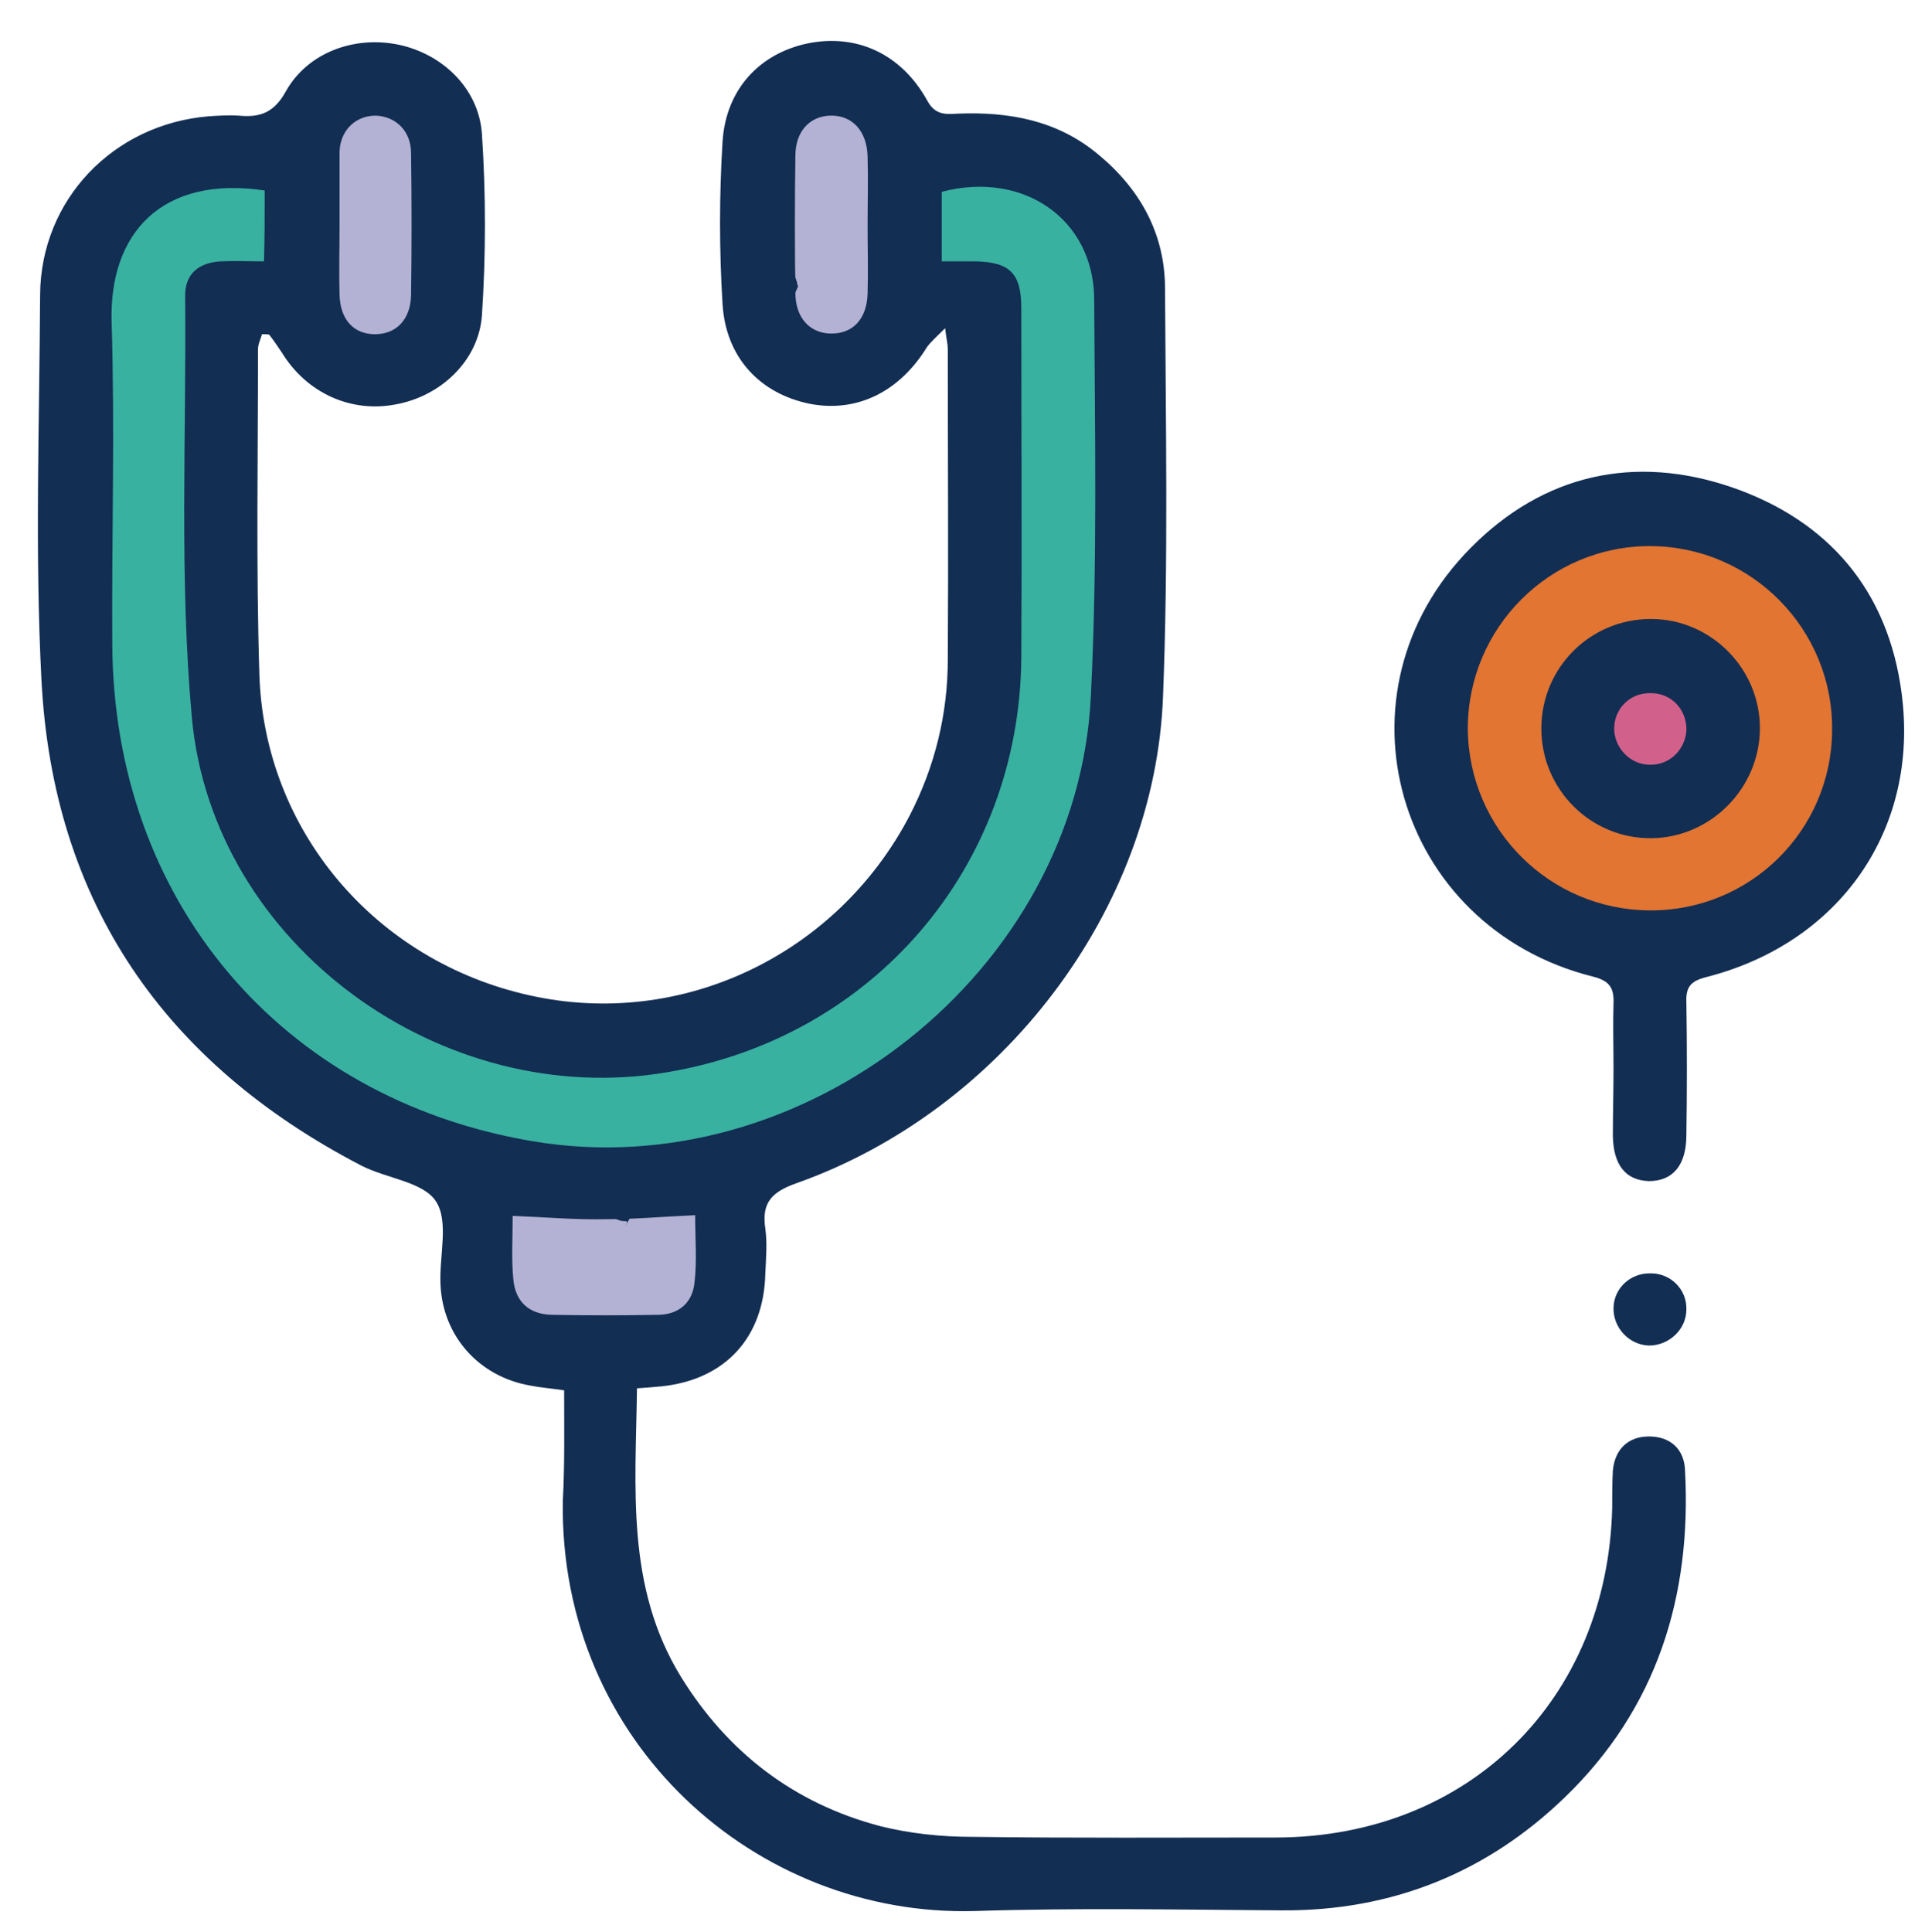 <?xml version="1.0" encoding="utf-8"?>
<!-- Generator: Adobe Illustrator 24.3.0, SVG Export Plug-In . SVG Version: 6.00 Build 0)  -->
<svg version="1.1" xmlns="http://www.w3.org/2000/svg" xmlns:xlink="http://www.w3.org/1999/xlink" x="0px" y="0px"
	 viewBox="0 0 288 289" style="enable-background:new 0 0 288 289;" xml:space="preserve">
<style type="text/css">
	.st0{display:none;}
	.st1{display:inline;fill:#132E53;}
	.st2{display:inline;fill:#39B1A1;}
	.st3{display:inline;fill:#D1618B;}
	.st4{display:inline;fill:#E27532;}
	.st5{display:inline;fill:#0F539E;}
	.st6{display:inline;fill:#B4B2D4;}
	.st7{fill:#2241B2;}
	.st8{fill:#67A02A;}
	.st9{fill:#39B1A1;}
	.st10{fill:#132E53;}
	.st11{fill:#B4B2D4;}
	.st12{fill:#D1618B;}
	.st13{fill:#E27532;}
	.st14{display:inline;}
</style>
<g id="palette" class="st0">
	<rect x="-346.5" y="-7.5" class="st1" width="58" height="51"/>
	<rect x="-261.5" y="-7.5" class="st2" width="67" height="51"/>
	<rect x="-160.5" y="-10.5" class="st3" width="69" height="54"/>
	<rect x="-346.5" y="68.5" class="st4" width="58" height="58"/>
	<rect x="-265.5" y="68.5" class="st5" width="78" height="58"/>
	<rect x="-160.5" y="68.5" class="st6" width="67" height="59"/>
</g>
<g id="QPMS">
	<g id="Layer_6">
	</g>
	<g>
		<g>
			<g>
				<path class="st7" d="M35,31.9c1,0.7,1.3,2.4,1.6,3.5c0.5,1.7,1.1,3.3,1.5,5c1-0.3,1.9-0.5,2.9-0.8c-1.4-4.4-1.6-9-1.8-13.5
					c-1,0.1-2,0.3-2.9,0.4c0.7,3.7,1.1,7.5,1.3,11.3c1-0.1,2-0.3,2.9-0.4c-0.8-3.6-1.4-7.3-1.7-11c-0.1-0.7-0.4-1.3-1.1-1.4
					c-0.6-0.2-1.4,0.1-1.7,0.7c-1,2.3-1.4,4.8-1.6,7.3c-0.1,1.1-0.2,2.3-0.4,3.4c-0.1,0.6-0.2,1.1-0.4,1.7c-0.1,0.4-0.2,1.1-0.5,1.2
					c0.2-0.1,0.4-0.3,0.7-0.4c0.1,0,0.5,0.2,0.5,0.1c0,0-0.1-0.2-0.1-0.2c-0.1-0.3-0.4-0.7-0.5-1c-0.3-0.6-0.5-1.2-0.6-1.8
					c-0.3-1.2-0.4-2.5-0.2-3.8c-0.9,0.1-1.8,0.2-2.7,0.4c1.2,2.2,2.1,4.4,3,6.8c0.6,1.8,3.4,1.1,2.9-0.8c-0.9-3.2-1.3-6.5-1.4-9.8
					c-0.9,0.4-1.7,0.7-2.6,1.1c0.6,0.8,0.7,1.8,0.4,2.7c0.7-0.3,1.5-0.6,2.2-0.9c-0.4-0.2-0.8-0.5-1-0.9c-1.1-1.6-3.7-0.1-2.6,1.5
					c0.5,0.8,1.2,1.5,2.1,1.9c0.9,0.5,1.9,0,2.2-0.9c0.7-2,0.1-4.1-1.2-5.7c-0.8-1-2.6-0.2-2.6,1.1c0.1,3.6,0.6,7.2,1.5,10.6
					c1-0.3,1.9-0.5,2.9-0.8c-0.9-2.6-2-5.1-3.3-7.5c-0.6-1.1-2.5-0.9-2.7,0.4c-0.4,2.4-0.2,4.8,0.7,7c0.4,1.1,1,2.4,2,3.1
					c1.2,0.8,2.6,0.4,3.3-0.9c1.1-2,1.2-4.7,1.4-6.9c0.2-2.2,0.4-4.5,1.3-6.5c-0.9-0.3-1.9-0.5-2.8-0.8c0.3,4,0.9,7.9,1.8,11.8
					c0.4,1.6,3,1.3,2.9-0.4c-0.2-4-0.7-8.1-1.4-12.1c-0.3-1.7-3-1.3-2.9,0.4c0.2,4.8,0.4,9.7,1.9,14.3c0.6,1.8,3.4,1.1,2.9-0.8
					c-0.5-1.9-1.1-3.9-1.8-5.8c-0.6-1.7-1.2-3.4-2.7-4.5c-0.7-0.5-1.7-0.1-2.1,0.5C34,30.6,34.3,31.5,35,31.9L35,31.9z"/>
			</g>
		</g>
		<g>
			<g>
				<path class="st7" d="M35.4,31c-1.9-0.1-2.7,1-2.3,3.3c0.4-3.4,0.9-6.7,1.3-10.1c-5.4,1.8-12.1,3.1-15.7,8
					c-3.8,5.1-2.6,11.4-0.7,17c2.1,6.1,10.2,4.7,10.8-1.5c0.2-1.9,1.1-3.2,2.2-4.7c3.3-4.3-3.2-10.7-7.5-7.5
					c-9,6.5-8.2,17.7-8.1,27.7c0.1,13.6,0.8,27.2,1.5,40.8c0.6,12.1,1.8,24.3,6.5,35.7c4.6,11,16.9,17.6,26.5,23.8
					c2.7,1.7,7.6,0.2,8.1-3.3c1.3-9-5.4-11.6-10.7-17.4c-5.6-6.2-7.2-13.8-10.5-21.2c-3.7-8.1-6.7-15.3-8.2-24.1
					c-1.3-8-3.1-16.7-0.5-24.6c-3.5,0-7.1,0-10.6,0c1.8,7.5,2.5,15,2.3,22.8c3.7,0,7.3,0,11,0c-0.9-19.4-0.2-38.8,2.1-58.1
					c0.8-7-10.2-7-11,0c-2.3,19.3-3,38.7-2.1,58.1c0.3,7.1,10.8,7.1,11,0c0.3-8.7-0.6-17.3-2.7-25.7c-1.3-5.5-9-4.9-10.6,0
					c-2.6,7.7-1.7,15.5-0.6,23.4c1.2,8.6,2.5,17,6,25c1.7,4,4,7.7,5.4,11.7c1.3,3.7,2.5,7.4,4.3,10.8c1.7,3.3,3.9,6.3,6.3,9.1
					c0.8,0.9,8.4,6.9,8.4,7.3c2.7-1.1,5.4-2.2,8.1-3.3c-7.8-5-19-10.6-22.4-19.7c-3.6-9.8-4.6-19.9-5.2-30.3
					c-0.6-10.9-1.1-21.9-1.3-32.9c-0.1-5.3-0.2-10.6-0.1-15.9c0.1-3.1-0.1-8.2,2.7-10.2c-2.5-2.5-5-5-7.5-7.5
					c-2.4,3.1-3.3,6.4-3.7,10.2c3.6-0.5,7.2-1,10.8-1.5c-0.9-2.6-2.5-6-0.3-8.2c1.8-1.8,6.7-2.5,9-3.3c4.7-1.6,5.1-7.3,1.3-10.1
					c-5.9-4.3-14.2,0.1-15.6,6.8c-1.9,9.3,8.5,11.6,15.3,10C45.2,40,42.3,29.4,35.4,31L35.4,31z"/>
			</g>
		</g>
		<g>
			<g>
				<path class="st7" d="M136.9,30c1.1,3.6,2.2,7.1,3.4,10.7c1.6,5.3,8.9,5.2,10.6,0c1-3.2,2.1-6.3,3.1-9.5
					c-3.1,0.8-6.1,1.6-9.2,2.4c3,2.7,6.3,5.5,8.3,9c2.5,4.3,2.5,9.3,2.6,14.2c0.3,9.9,0.3,19.8,0,29.8c-0.3,10.6-1,21.1-2.2,31.7
					c-0.9,8.3-2.1,17.3-7.2,24.2c-4.9,6.5-12.9,9.7-20.4,12.3c-8.5,3-17.1,6.7-25.9,8.7c-9.2,2.1-18.7,1.2-27.6-1.4
					c-4.7-1.4-9.3-3.1-13.7-5.2c-3.7-1.8-8.5-3.6-10.5-7.3c-1.6,2.8-3.2,5.5-4.7,8.3c6.1-0.7,11,1.9,16.4,4.4
					c5.2,2.4,10.5,4.3,16.1,5.3c11.2,1.9,22.5,0.9,33.5-1.7c19.8-4.7,43.2-14.9,44.6-38.2c0.3-4.9-6.1-7-9.4-3.9
					c-4,3.9-8.2,7.6-12.1,11.7c-3.2,3.3-5.2,7.1-3.9,11.7c1.3,4.5,7.6,5.4,10.1,1.3c5.6-9.6,11.2-19.2,16.8-28.8
					c5.3-9,10.9-18.1,9.8-29c-0.6-5.9-9.1-7.8-10.8-1.5c-1.4,5.1-3.4,9.9-6.2,14.4c3.4,0.4,6.7,0.9,10.1,1.3
					c-1.1-5-0.1-10.1,0.6-15.1c0.8-5.7,1.5-11.4,1.9-17.1c0.8-11.4,0.8-22.9-0.1-34.4c-0.5-7-11.5-7.1-11,0
					c0.9,12.1,0.9,24.2,0,36.3c-0.9,10.9-4.3,22.3-1.9,33.2c1,4.8,7.7,5.2,10.1,1.3c3.2-5.3,5.7-11,7.3-17.1
					c-3.6-0.5-7.2-1-10.8-1.5c1,10.1-5.4,18.4-10.2,26.7c-5,8.5-9.9,17-14.9,25.5c3.4,0.4,6.7,0.9,10.1,1.3
					c-0.3-1.1,11.5-11.1,13.1-12.7c-3.1-1.3-6.3-2.6-9.4-3.9c-1.2,19.7-27.8,26.4-43.5,28.9c-9.7,1.5-19.8,1.4-29.1-1.8
					c-9-3.1-17-9.2-27-8c-4.1,0.5-6.9,4.3-4.7,8.3c3.9,7.1,12.3,10.5,19.4,13.5c7.8,3.3,15.8,5.7,24.1,6.7c17.4,2,33.6-5,49.6-10.9
					c14.8-5.5,25.9-14.2,30.1-30c2.2-8.4,2.8-17.2,3.5-25.8c0.8-9.6,1.2-19.1,1.4-28.7c0.2-10.5,0.6-21.5-0.9-31.9
					c-1.3-9.4-6.7-15.7-13.5-21.9c-3.1-2.9-7.9-1.6-9.2,2.4c-1,3.2-2.1,6.3-3.1,9.5c3.5,0,7.1,0,10.6,0c-1.1-3.6-2.2-7.1-3.4-10.7
					C145.4,20.4,134.8,23.3,136.9,30L136.9,30z"/>
			</g>
		</g>
		<g>
			<g>
				<path class="st8" d="M139.6,35c0.7,1.5,1.3,2.9,1.7,4.5c2.1,6.9,11.9,4,10.6-2.9c-0.3-1.5-1.1-4.2-0.9-5.7
					c-0.8,1.1-1.7,2.2-2.5,3.3c-1.1,0.8,0.5,1.1,1.2,1.6c0.9,0.8,1.6,1.7,2.3,2.7c0.7,1.1,1.1,2.3,1.7,3.4c0,2.4,0.5,2.6,1.6,0.5
					c1.7-1.1,1.5-1.8-0.4-2.2c0.8,2.1,1.7,4.1,2.5,6.2c0.3-0.8,0.5-1.6,0.8-2.5c-1.1,0.8-2.2,1.7-3.3,2.5c0.2,0,0.4-0.1,0.6-0.1
					c-1.4-0.2-2.8-0.4-4.2-0.6c1.6,0.9,2,5.6,2.2,7.1c0.5,3.3,0.4,6.7-0.1,10c-1.1,6.9,9.5,9.9,10.6,2.9c1.3-8.1,1.5-18-2.9-25.3
					c-1.8-3-4.8-5.6-8.5-4.8c-4,0.8-4.7,4.4-5.8,7.7c-0.7,2.3,0.5,5,2.5,6.2c4.6,2.6,12.2,4.8,15.1-1.3c2.6-5.7-1-13.3-4.6-17.8
					c-3.3-4.2-8.7-8.2-14.5-7c-7.4,1.6-5,10.6-4,15.9c3.5-1,7.1-1.9,10.6-2.9c-0.7-2.5-1.7-4.8-2.8-7.1
					C146,23.1,136.5,28.7,139.6,35L139.6,35z"/>
			</g>
		</g>
		<g>
			<g>
				<path class="st8" d="M148,45.7c-0.5-0.9-0.5-0.5,0.1,1.4c0.3,1.2,0.5,2.4,0.7,3.7c0.5,2.6,0.8,5.2,1,7.8c0.5,5,0.6,10,0.4,14.9
					c-0.2,7.1,10.8,7.1,11,0c0.2-6.6-0.1-13.1-1-19.6c-0.7-5.3-0.8-12-4.6-16C150.9,32.7,143.2,40.5,148,45.7L148,45.7z"/>
			</g>
		</g>
		<g>
			<g>
				<path class="st8" d="M155.1,79c-1.5,11.2-2.8,22.4-4.6,33.5c-1.5,9.4-3.8,19.1-10.4,26.2c3.1,1.8,6.1,3.6,9.2,5.4
					c2.2-13.2,12.3-22.8,17.4-34.8c2.4-5.6,3.8-11.7,3-17.8c-0.7-6.1-5.9-12.9-4.6-18.9c1.5-6.9-9.1-9.8-10.6-2.9
					c-1.4,6.5,0.6,11.7,2.8,17.7c2.4,6.7,1.6,12.9-1.5,19.3c-5.6,11.7-15,21.3-17.2,34.6c-0.8,5,5.1,9.7,9.2,5.4
					c7.2-7.8,10.8-17.7,12.7-28c2.3-12.1,3.5-24.4,5.2-36.6C166.6,75,156,72,155.1,79L155.1,79z"/>
			</g>
		</g>
		<g>
			<g>
				<path class="st8" d="M161.7,89.7c0-6-0.1-12-0.1-18c-3.7,0-7.3,0-11,0c0.7,16.1,0.2,32.2-1.4,48.2c-0.7,7,10.3,7,11,0
					c1.7-16,2.1-32.1,1.4-48.2c-0.3-7-11-7.1-11,0c0,6,0.1,12,0.1,18C150.8,96.8,161.8,96.8,161.7,89.7L161.7,89.7z"/>
			</g>
		</g>
		<g>
			<g>
				<path class="st8" d="M133.8,138.4c-8.8,9.4-17.1,17.1-30.1,19.9c-12.7,2.7-25.1,0.2-36.9-4.9c-10.2-4.5-18.6-12.2-25.5-20.8
					c-3.6-4.4-6.7-9.2-9.6-14.1c-2.9-4.9-6.1-10.9-5-16.8c-5.2,0.7-10.4,1.4-15.5,2c2,3.9,2.9,8.3,2.2,12.6
					c-0.7,4.5,1.2,9.1,5.9,10.5c4.1,1.1,9.7-1.4,10.5-5.9c1.5-9.1,0.4-17.5-3.9-25.7c-3.2-6.2-14.2-5.2-15.5,2
					c-3,16.2,6.2,30.8,15.7,43.2c8.6,11.3,19.1,21.7,32.3,27.7c7.4,3.4,15.6,6,23.6,7.6c8.3,1.6,16.4,0.9,24.7-0.6
					c16.5-3,28.2-12.6,39.4-24.6C153.3,142.5,141.3,130.4,133.8,138.4L133.8,138.4z"/>
			</g>
		</g>
		<g>
			<g>
				<path class="st9" d="M153.8,116.4c8.5,3.4,14.4-4.9,14.7-12.4c0.3-7.9-1.1-16-3-23.6c-2.4-9.5-16.3-7.1-16.7,2.3
					c-0.2,6.2-0.6,12.4-1.1,18.6c-0.7,9.7,14.3,11.4,16.7,2.3c2.4-9.3,3.7-18.8,4.4-28.3c0.6-8.2-1.3-19.2-12.2-18.5
					c-5,0.3-7.9,3.6-8.5,8.5c-0.6,5.3-0.3,10.4,0.5,15.7c0.6,4.1,5.6,6.6,9.3,6.1c4.4-0.7,7-4,7.4-8.3c1-10.7,3-21.6,1.3-32.3
					c-0.7-4.5-6.4-7.1-10.5-5.9c-4.8,1.3-6.7,5.9-5.9,10.5c0.7,4.2-0.1,8.7-0.5,12.9c-0.5,4.9-0.9,9.9-1.4,14.8
					c5.6-0.8,11.1-1.5,16.7-2.3c-0.5-3.7-0.3-7.5,0.1-11.2c-2.8,2.8-5.7,5.7-8.5,8.5c-0.1,0-0.1,0-0.2,0c-1.3-0.7-2.5-1.5-3.8-2.2
					c-1-0.8-0.2-2.4-0.6-0.1c-0.2,1.2-0.2,2.5-0.3,3.8c-0.2,2.8-0.5,5.6-0.8,8.5c-0.6,5.2-1.6,10.3-3,15.3
					c5.6,0.8,11.1,1.5,16.7,2.3c0.5-6.2,0.8-12.4,1.1-18.6c-5.6,0.8-11.1,1.5-16.7,2.3c0.8,3.3,1.6,6.7,1.9,10.1
					c0.2,1.8,0.3,3.6,0.4,5.4c0,0.6,0,1.2,0.1,1.8c-0.2,2.4,0,2.4,0.8,0.1c1.3-0.7,2.5-1.5,3.8-2.2c-0.4,0.1-0.8,0.2-1.2,0.3
					c1.5,0,3,0,4.5,0c-0.4-0.1-0.7-0.3-1.1-0.4c-4.3-1.7-9.3,1.9-10.5,5.9C146.5,110.8,149.5,114.7,153.8,116.4L153.8,116.4z"/>
			</g>
		</g>
		<g>
			<g>
				<path class="st9" d="M161.6,49.7c2.4-2.7,3.7-5.9,3.6-9.6c-0.2-4-1.4-8.4-5.1-10.6c-1.2-0.7-2.5-1.2-3.8-1.5c-0.1,0-1-0.3-1-0.3
					c1,0.4,1.2,0.5,0.6,0.3c-0.2-0.1-0.4-0.2-0.6-0.3c-3.7-1.7-6.6-2.5-10.8-1.8c-4.4,0.7-7.2,6.4-5.9,10.5
					c1.5,4.8,5.7,6.7,10.5,5.9c-2.4,0.4-3.7-0.1-2,0.2c1,0.2-1.5-0.7-0.1,0c1.4,0.7,2.8,1.3,4.3,1.8c0.3,0.1,0.6,0.2,0.9,0.2
					c1.4,0.5,0.8-0.2-1.8-1.9c-1.5-0.5-2.3-1.3-2.3-2.6c-0.1-0.8-0.1-0.8,0,0c0,0.2,0,0.4,0,0.6c0.1-0.4,0.1-0.8,0.2-1.1
					c-0.4,1.4,0,0.8,1.2-1.9c-3,3.3-3.5,8.8,0,12C152.8,52.7,158.4,53.3,161.6,49.7L161.6,49.7z"/>
			</g>
		</g>
		<g>
			<g>
				<path class="st9" d="M146.4,113.1c-2.9,14-10.9,26.7-23,34.5c-7.3,4.7-15.6,7.3-24,9.3c-8.1,1.9-17,3-25.1,0
					c-7.5-2.8-14.2-8.9-20.2-14c-6.5-5.7-11.2-12.3-15.5-19.7c-4.5-7.6-8.9-15-10.6-23.8c-1.8-8.9-1-18.4,0.2-27.2
					c0.6-4.5-1.1-9.1-5.9-10.5c-4.1-1.1-9.7,1.4-10.5,5.9c-2.6,16-0.1,31.5,3,47.2c5.5-1.5,10.9-3,16.4-4.5
					c-2.2-10.9-3.1-21.9-3.5-33.1c-0.2-5.5-0.3-10.9-0.4-16.4c-0.1-3.9-0.9-8.3,1.6-11.6c-5.3-1.4-10.6-2.9-15.8-4.3
					c0.2,9.8,0.3,19.5,0.5,29.3c5.6-0.8,11.1-1.5,16.7-2.3c-2.2-5.5-3.3-11.3-2.5-17.2c0.4-2.9,1.2-5.9,2.4-8.5
					c0.5-1.2,1.5-2.3,1.9-3.5c1-3,1.1,0.2-1.4-1.5c9,6.2,17.6-8.5,8.6-14.7c-12.1-8.3-22.2,6.1-25.9,16c-4,10.8-3.8,23.2,0.4,33.9
					c1.6,3.9,4.9,6.8,9.3,6.1c4.1-0.6,7.4-4,7.4-8.3c-0.2-9.8-0.3-19.5-0.5-29.3c-0.1-9-11-10.8-15.8-4.3c-3.2,4.3-3.9,9.7-3.9,14.9
					c-0.1,6.6,0.2,13.1,0.4,19.7c0.4,13.3,1.6,26.5,4.2,39.5c2.1,10.7,18.5,6.2,16.4-4.5c-2.4-12.5-5.1-25.4-3-38.1
					c-5.5-1.5-10.9-3-16.4-4.5c-2.5,17.5-2.8,34.7,4.9,51.1c7.1,15,16.5,29.1,29.4,39.5c6.4,5.2,12.7,10.5,20.3,13.8
					c7.6,3.3,15.9,4.3,24.1,3.6c16.5-1.5,33.6-6.8,46.7-17.1c12.9-10.1,22.1-24.7,25.4-40.8C165,106.9,148.7,102.4,146.4,113.1
					L146.4,113.1z"/>
			</g>
		</g>
		<g>
			<g>
				<path class="st10" d="M115,23.5c-0.6,4.9-1.2,9.8-1.8,14.7c-0.6,5.2-1.3,10.1,3.2,13.8c4,3.4,9.8,3.1,13.5-0.6
					c3.5-3.6,2.7-9.6,3-14.2c0.6-10.9-16.4-10.9-17,0c-0.1,1.8,0,4.7-0.2,5.9c0.7-1.3,1.5-2.5,2.2-3.8c-0.2,0.2-0.4,0.4-0.6,0.6
					c2-0.8,4-1.7,6-2.5c-0.3,0-0.6,0-0.9,0c1.4,0.4,2.9,0.8,4.3,1.2c-0.3-0.2-0.5-0.4-0.8-0.6c1.3,1.7,2.6,3.4,3.9,5.1
					c-0.2,0.7-0.2,0.5,0-0.6c0.1-0.6,0.1-1.2,0.2-1.7c0.2-2,0.5-4,0.7-6.1c0.5-3.8,0.9-7.5,1.4-11.3c0.6-4.6-4.3-8.5-8.5-8.5
					C118.4,15,115.6,18.9,115,23.5L115,23.5z"/>
			</g>
		</g>
		<g>
			<g>
				<path class="st10" d="M46.4,22c2.4,7.6,3.1,15,2.3,23c-0.5,4.6,4.2,8.5,8.5,8.5c5,0,8-3.9,8.5-8.5c1-9.3-0.1-18.6-2.9-27.5
					C59.4,7.1,43,11.6,46.4,22L46.4,22z"/>
			</g>
		</g>
		<g>
			<g>
				<path class="st10" d="M125.1,53.1c10.9,0,11-17,0-17C114.1,36.1,114.1,53.1,125.1,53.1L125.1,53.1z"/>
			</g>
		</g>
		<g>
			<g>
				<path class="st10" d="M72.2,186.3c0.2,3-0.2,5.7,1.2,8.6c1.8,3.9,5.3,6,9.5,6.4c2.8,0.3,5.5-0.1,8.3-0.4c3-0.2,6,0.5,8.9,0.1
					c7-1,12.1-9.6,8.4-16.2c-3.7-6.5-11.9-5.5-18.3-5.9c-10.9-0.6-10.9,16.4,0,17c1.5,0.1,2.9,0.2,4.4,0.3c0.8,0,4.6,0.9,1.8-0.4
					c-1-1-2-2-3-3c0.1,0.2,0.3,0.5,0.4,0.7c-0.4-1.4-0.8-2.9-1.2-4.3c0.1-1,0-0.9-0.3,0.2c0.7-1.3,1.5-2.5,2.2-3.8
					c-0.2,0.2-0.4,0.5-0.6,0.7c1.3-0.7,2.5-1.5,3.8-2.2c1.8,0.2,2,0.2,0.3,0c-0.8-0.1-1.7-0.2-2.5-0.3c-1.4-0.1-2.8,0-4.3,0.1
					c-2.2,0.2-5.5,0.9-7,0.2c1.3,0.7,2.5,1.5,3.8,2.2c-0.2-0.3-0.5-0.5-0.7-0.8c0.7,1.3,1.5,2.5,2.2,3.8c-0.1-0.1-0.1-2.2-0.2-3
					c-0.3-4.6-3.7-8.5-8.5-8.5C76.4,177.8,71.9,181.7,72.2,186.3L72.2,186.3z"/>
			</g>
		</g>
		<g>
			<g>
				<path class="st10" d="M247,120.2c-4.8-0.5-10.1-0.9-14.4-3.3c-1.4-0.8-2.7-1.7-3.7-3c-0.9-1.1-1-2.8-1.3-2
					c-1.3,1.7-2.6,3.4-3.9,5.1c-1.9,1.2-0.1,0.5,0.9,1.9c0-2.9,0-5.7,0-8.6c-0.2,0.6-0.5,1.2-1,1.6c4.4,0.6,8.9,1.1,13.3,1.7
					c-1.5-2.6-3-5.2-3.9-8c-0.5-1.4-0.9-2.7-1.2-4.1c-0.3-1.1,0-3-0.9-1.5c-1,1-2,2-3,3c-3.9-1.4-5-1.2-3.2,0.5
					c3.3,3.8,11.3,3.1,13.3-1.7c0.8-2,1.4-4.1,3.3-5c2-1,5.2-1.2,7.4-1.5c5-0.5,8.3,0.2,10.3,5.1c3,7.6,1.7,20.9-8.9,20.8
					c-10.9-0.1-11,16.9,0,17c9.8,0,19.1-5.6,23.7-14.2c5.2-9.9,4.6-21.9,0-31.9c-4.6-10-14.3-14.7-25.1-13.8
					c-4.7,0.4-9.7,1.1-14.1,2.8c-5.7,2.2-9,6.6-11.4,12.1c4.4-0.6,8.9-1.1,13.3-1.7c-6.3-7.4-19.3-6.9-22.1,3.6
					c-2.3,8.7,3.2,19.9,7.6,27.1c2.7,4.5,9.6,5.8,13.3,1.7c1.4-1.5,2.7-3.2,3.7-5c1.4-2.5,1.8-6.1,0-8.6
					c-4.3-5.9-10.6-10.1-18.3-9.7c-8.6,0.4-11.9,8.2-9.7,15.7c4.7,15.8,21.4,19.5,35.7,20.9c4.6,0.5,8.5-4.2,8.5-8.5
					C255.5,123.7,251.6,120.6,247,120.2L247,120.2z"/>
			</g>
		</g>
		<g>
			<g>
				<path class="st9" d="M247.1,116.9c10.9,0,11-17,0-17C236.1,99.9,236.1,116.9,247.1,116.9L247.1,116.9z"/>
			</g>
		</g>
		<g>
			<g>
				<path class="st9" d="M55.5,20.1c0.6,5.3,1.2,10.6,1.8,16c0.1,0.8,0.6,1.5,1.5,1.5c0.7,0,1.6-0.7,1.5-1.5
					c-0.6-5.3-1.2-10.6-1.8-16c-0.1-0.8-0.6-1.5-1.5-1.5C56.3,18.6,55.4,19.3,55.5,20.1L55.5,20.1z"/>
			</g>
		</g>
		<g>
			<g>
				<path class="st9" d="M55.6,26.4c-4.4-0.1-8.9-0.2-13.3,0.4c-1.7,0.2-1.2,2.9,0.4,2.9c3.6,0.2,7.1,0.6,10.7,1.4
					c1.8,0.4,3.5,0.8,5.2,1.3c0.9,0.3,1.8,0.6,2.8,0.9c0.4,0.1,0.8,0.3,1.2,0.4c0.2,0.1,0.4,0.1,0.6,0.2c0.2,0.1,0.2,0.1,0.1,0
					c0-0.1-0.6,0.5-0.7,0.6c-0.2,0.2-0.5,0.3-0.8,0.5c-0.6,0.3-1.3,0.5-2,0.7c-1.7,0.4-3.4,0.5-5.1,0.7c-3.8,0.4-7.6,0.4-11.4,0.2
					c-1.9-0.1-1.9,2.9,0,3c3.6,0.2,7.2,0.1,10.8-0.2c3-0.3,6.5-0.4,9.2-1.8c1.2-0.6,2.5-1.7,2.8-3c0.5-1.6-0.5-2.9-1.9-3.5
					c-3.1-1.3-6.5-2.2-9.8-2.9c-3.8-0.8-7.7-1.3-11.7-1.5c0.1,1,0.3,2,0.4,2.9c4.1-0.6,8.3-0.4,12.5-0.3
					C57.5,29.5,57.5,26.5,55.6,26.4L55.6,26.4z"/>
			</g>
		</g>
		<g>
			<g>
				<path class="st11" d="M54.3,23.3c0.6,4.3,1.1,8.6,1.7,13c0.3,2.1,0.6,4.2,0.8,6.4c0.1,0.8,0.5,3-0.6,3.4c-1.8,0.7-1,3.6,0.8,2.9
					c4.1-1.6,2.7-7,2.2-10.3c-0.7-5.1-1.3-10.2-2-15.3c-0.1-0.8-0.6-1.5-1.5-1.5C55.1,21.7,54.2,22.5,54.3,23.3L54.3,23.3z"/>
			</g>
		</g>
		<g>
			<g>
				<path class="st11" d="M61.5,44.6c-1.7-7.3-2-14.7-0.7-22.1c-2.1,1.2-4.1,2.3-6.2,3.5c2.2,0.8-0.8,12.9-1.1,14.7
					c-0.1,0.6-0.2,1.2-0.3,1.8c-0.3,1.1-0.2,1.2,0.3,0.2c0.3-0.9,0.6-0.9,0.9-0.1c0.5,0.9,0.6,0.8,0.4-0.2c0.8-1.5,0-5.7,0-7.4
					c0-6.4-10-6.4-10,0c0,5.1-1.4,12,3.4,15.4c3.9,2.7,11.1,2.2,13.6-2.1c1.4-2.4,1.4-6,1.8-8.7c0.5-3.3,1.2-6.7,1.5-10
					c0.5-6.1-2.1-11.3-7.9-13.4c-2.4-0.9-5.7,1-6.2,3.5c-1.6,9.2-1.5,18.3,0.7,27.4C53.3,53.5,63,50.9,61.5,44.6L61.5,44.6z"/>
			</g>
		</g>
		<g>
			<g>
				<path class="st11" d="M117.6,16.5c0,5.2-0.2,10.4,0.1,15.6c0.1,2.2,0.3,4.4,0.7,6.6c0.2,1.1,0.4,2.3,0.8,3.4
					c0.1,0.6,0.3,1.1,0.6,1.6c0.3,1.5,1,1.2,2-0.9c1.3-0.2,2.6-0.3,3.9-0.5c-0.3-0.1-0.5-0.1-0.8-0.2c1,0.8,2,1.5,3,2.3
					c-0.1-0.3-0.3-0.5-0.4-0.8c0.2,1.3,0.3,2.6,0.5,3.9c0.5-2.5,4.2-5,5.6-7.3c1.5-2.7,2.4-5.8,2.6-8.9c0.4-6.3-2.1-12.5-6.8-16.7
					c-4.7-4.4-11.8,2.7-7.1,7.1c5.6,5.1,4.4,11.7-0.1,16.9c-3.2,3.7-6.8,10.8,0.1,13.1c6.6,2.3,9.2-4.9,7.6-9.9
					c-2.7-8.3-2.1-16.7-2.1-25.4C127.7,10.1,117.7,10.1,117.6,16.5L117.6,16.5z"/>
			</g>
		</g>
		<g>
			<g>
				<path class="st11" d="M104,186c0.2-0.1,0.3-0.1,0.5-0.2c-1.7,0-3.4,0-5,0c-1.3-0.9-1,1.4-1.2,2c-1.2,1.9-1.2,2.4,0,1.4
					c1-0.5,1-0.7-0.2-0.5c-1.5-0.8-5.5-0.2-7.3-0.2c-2.3-0.1-4.9,0.1-7.3-0.3c-0.4-0.1-2.2-0.9-2.4-0.8c-0.4,1-0.8,1.9-1.2,2.9
					c0.8,0.2,1.6,0.3,2.5,0.5c7.5,1.4,17.4,4.7,20.8-4.6c2.2-6-7.4-8.7-9.6-2.7c0.5-1.3,0-0.5-1.1-1c-1.1-0.5-2.9-0.5-4.1-0.8
					c-2.1-0.4-4.2-0.9-6.4-1.2c-3.9-0.6-7.8,0-9.8,3.7c-4.7,8.6,6,13.6,12.7,14c4.7,0.3,9.8,0.7,14.6,0.4c3.7-0.2,6-2.2,7.4-5.5
					c2.6-5.8,1.8-20.2-7.9-15.8C93.1,180,98.2,188.6,104,186L104,186z"/>
			</g>
		</g>
		<g>
			<g>
				<path class="st12" d="M247.1,104.4c-0.3,0-0.2,0,0.3,0.1c0.5,0,1,0.2,1.4,0.4c0.4,0.2,0.8,0.5,1,0.9c0.3,0.4,0.4,0.5,0.2,0.2
					c0,0.1,0.5,1.4,0.3,0.6c-0.1-0.6,0.1,1.4,0.1,0.7c-0.2,1-0.2,1.3-0.1,0.8c-0.1,0.3-0.2,0.6-0.4,0.9c-0.3,0.5-0.6,0.9-1.2,1.2
					c-0.7,0.4-1.3,0.5-2.1,0.4c-0.4,0-0.8-0.1-1.2-0.4c0.3,0.2,0.3,0.2-0.1-0.1c-0.4-0.3-0.4-0.3-0.1-0.1c-0.2-0.2-0.3-0.4-0.5-0.6
					c0.2,0.3,0.2,0.3,0-0.2c-0.2-0.4-0.3-0.8-0.3-1.2c0,0.1,0,0.2,0,0.2c0-0.6,0.1-1.1,0.4-1.6c-0.4,0.7,0.7-0.8,0.3-0.4
					c-0.4,0.4,1.1-0.7,0.4-0.3c-0.8,0.4,1.2-0.4,0.3-0.2c-0.9,0.3,1.3-0.1,0.4-0.1c-0.8,0.1,1.3,0.3,0.4,0c-2.5-0.7-5.6,0.9-6.2,3.5
					c-0.6,2.7,0.8,5.4,3.5,6.2c3.5,1.1,7.6-0.5,9.4-3.7c2.2-3.9,0.2-8.7-3.7-10.4c-4.3-1.8-9.2,1.2-9.3,5.9
					c-0.1,3.7,2.7,7.4,6.7,7.2c2.6-0.1,5.1-2.2,5-5C252,106.7,249.9,104.2,247.1,104.4L247.1,104.4z"/>
			</g>
		</g>
		<g>
			<g>
				<path class="st13" d="M234,99.2c4.3-7.1,13.7-6.8,20.9-5.2c6.1,1.3,13.5,4.1,14.4,11.3c0.8,6.5-3.4,15.4-8.4,19.6
					c-5.2,4.4-16.5,4-22.7,2c-6.7-2.1-8.7-8.8-9.9-15.1c-0.3-1.5-0.2-3.5-0.7-4.9c-0.5-1.3,0.7-1.3-1.4-1.3c-2.1,0-1.2,0.5-1.2,2.2
					c0,4.3-0.2,7.9,1.3,12c1.8,4.8,5.5,14.5,11.9,13.9c3.4-0.3,4.9-3.5,8.4-3.1c3.9,0.4,7.3,1.9,11.3,1.4
					c6.1-0.7,14.9-5.5,13.7-12.8c-0.6-3.3-3.6-6.1-7.1-5.9c-3.9,0.2-6.5,4.1-8.9,6.8c2.4,2.4,4.7,4.7,7.1,7.1
					c8.6-10.2,14.1-31.2-0.6-39.1c-4.5-2.4-9.1,2.4-6.8,6.8c1.8,3.4,3.4,6.9,4.8,10.5c2.8-1.6,5.6-3.2,8.4-4.9
					c-1.6-1.6-1.7-4.4-2.7-6.4c-1.1-2.1-2.7-3.9-4.7-5.2c-4.3-2.7-9.7-3-14.7-3.1c-10.9-0.1-20.9,5.7-22.8,17.1
					c3-0.4,6.1-0.8,9.1-1.2c-0.2-0.4,3.6-4.3,4-5c1.4-2.1,2.1-4.3,2.1-6.8c0-5.2-6.6-6.5-9.3-2.5c-2.1,3.1-4.6,5.6-7.7,7.7
					c2.4,1.9,4.9,3.8,7.3,5.6c1.6-7.8,15.5-10.9,22.1-11c8.4,0,16,4.1,19.9,11.5c3,5.7,11.6,0.7,8.6-5c-5.8-11-18-17.1-30.2-16.4
					c-10.8,0.6-27.6,6.1-30.1,18.3c-0.8,3.9,3.5,8.3,7.3,5.6c4.5-3.1,8.2-6.7,11.3-11.3c-3.1-0.8-6.2-1.7-9.3-2.5
					c0,2.5-4.2,5.6-5.2,8.1c-1.2,3.1-1.1,5.8,0.4,8.8c1.8,3.7,8.4,3,9.1-1.2c1.5-8.7,8.5-10.2,16.3-9.7c3.3,0.2,6.4,0.5,7.9,3.8
					c1.3,2.9,1.7,5.5,4.1,7.8c3.3,3.2,10.3,0,8.4-4.9c-1.7-4.4-3.7-8.7-5.8-12.9c-2.3,2.3-4.6,4.6-6.8,6.8c8.3,4.5,3.1,18-1.4,23.4
					c-4.1,4.9,2.7,11.9,7.1,7.1c1.2-1.3,2.7-3.7,4.3-4.5c-1.3,0.2-2.6,0.3-3.9,0.5c-0.6-1-1.1-2-1.7-3c-0.7,0.7-1.5,1.1-2.4,1.4
					c-1.1,0.5-2.3,0.7-3.5,0.7c-2.5,0-5.1-1.1-7.6-1.4c-2.2-0.3-4.4-0.4-6.5,0.3c-1.1,0.3-5.3,2.8-4.2,2.8c1.2,0.5,2.4,1,3.5,1.5
					c-2.5-2.5-4.6-6.9-5.4-10.3c-1.1-4.4,0.7-9-1.2-13.2c-2.5-5.7-10.6-8.3-14.7-2.7c-3.8,5.1-1.2,14.2,0.3,19.7
					c1.7,6.2,5,12.2,10.6,15.6c6.5,4,15.3,4.1,22.6,3.6c7.9-0.6,14.2-3.7,18.9-10.1c8.7-11.7,11.8-29.2-1.9-38.4
					c-12.8-8.6-35.6-9.7-44.4,4.9C222.1,99.7,230.7,104.7,234,99.2L234,99.2z"/>
			</g>
		</g>
		<path class="st10" d="M84.4,208c-2-0.3-3.5-0.4-5-0.7c-7.7-1.3-13.2-7.4-13.5-15.2c-0.2-4.2,1.3-9.4-0.7-12.4
			c-1.9-2.9-7.4-3.4-11.1-5.3C24.6,159.1,7.9,135,6.2,101.7C5.2,82.5,5.9,63.3,6,44.1c0.1-14.2,10.9-25.5,25.2-26.7
			c1.5-0.1,3-0.2,4.5-0.1c3.2,0.3,5.3-0.4,7.1-3.7c3.3-5.8,10.3-8.3,16.9-6.9c6.5,1.4,11.9,6.5,12.4,13.3c0.6,9,0.6,18.2,0,27.2
			c-0.5,6.8-6.2,12.1-12.9,13.3c-6.7,1.3-13.3-1.7-17-7.7c-0.6-0.9-1.2-1.8-1.9-2.7c-0.1-0.1-0.5-0.1-1.1-0.1
			c-0.2,0.7-0.6,1.5-0.6,2.2c0,16.2-0.3,32.4,0.2,48.6c0.7,23.5,17.4,43,40.4,48.1c22.7,5.1,46-6,56.9-26.9
			c3.8-7.4,5.7-15.2,5.7-23.4c0.1-15.5,0-30.9,0-46.4c0-0.7-0.2-1.4-0.4-3.1c-1.3,1.3-2.1,2-2.7,2.8c-4.1,6.7-10.5,9.9-17.6,8.5
			c-7.3-1.5-12.5-6.8-13-14.9c-0.5-8.1-0.5-16.2,0-24.3c0.5-7.9,5.6-13.2,12.7-14.7c7.3-1.5,14,1.5,17.9,8.5c1.2,2.3,2.9,2.1,4.6,2
			c7.7-0.3,14.9,1,21,6.1c6.3,5.2,10,11.9,10,20.1c0.1,20.3,0.5,40.7-0.3,61c-1.2,31.9-24.1,61.9-54.8,72.8
			c-3.7,1.3-5.3,2.9-4.7,6.8c0.3,2.2,0.1,4.5,0,6.7c-0.2,9.6-6,15.9-15.5,16.9c-1.1,0.1-2.2,0.2-3.7,0.3
			c-0.2,14.9-1.7,29.7,6.6,43.2c7,11.3,16.9,18.9,29.8,22.3c4.4,1.1,9.1,1.6,13.7,1.6c15.2,0.2,30.4,0.1,45.6,0.1
			c28.7-0.1,49.5-20.6,50.2-49.3c0-1.9,0-3.7,0.1-5.6c0.3-3.2,2.3-5.1,5.4-5.1c3.2,0,5.3,1.9,5.4,5.1c1,18.8-4.2,35.6-18,48.9
			c-11.7,11.3-25.9,17-42.3,16.9c-15.3-0.1-30.7-0.4-46,0.1c-32.6,0.9-62.1-25.1-61.6-61.3C84.5,219.2,84.4,213.7,84.4,208z
			 M39.6,28.5c-15.4-2.3-23.3,6.4-22.9,19.7c0.5,16.1,0,32.2,0.1,48.2c0.2,38.3,25.2,67.9,62.7,74.3c40.7,7,81.7-25.3,83.7-66.5
			c1-19.8,0.6-39.6,0.5-59.5c-0.1-12-10.7-19.2-22.8-16c0,3.3,0,6.6,0,10.4c1.8,0,3.4,0,5,0c5.2,0.1,6.9,1.8,6.9,7
			c0,17.5,0.1,34.9,0,52.4c-0.3,31.2-22.1,56.7-52.9,61.9c-33.7,5.8-68.1-19-71.2-53.1c-1.9-20.9-0.8-42.1-1-63.1
			c0-3.3,2.1-4.9,5.3-5.1c2.1-0.1,4.2,0,6.5,0C39.6,35.4,39.6,32.1,39.6,28.5z M76.7,181.9c0,3.4-0.2,6.5,0.1,9.5
			c0.3,3.3,2.3,5.2,5.7,5.3c5.4,0.1,10.7,0.1,16.1,0c3.1-0.1,5-1.9,5.3-4.8c0.4-3.3,0.1-6.6,0.1-10.1c-4.6,0.2-9,0.6-13.3,0.6
			C86.1,182.5,81.7,182.1,76.7,181.9z M50.8,33.6C50.8,33.6,50.8,33.6,50.8,33.6c0,3.5-0.1,7,0,10.5c0.1,3.7,2.1,5.9,5.3,5.9
			c3.2,0,5.3-2.2,5.4-5.8c0.1-7.1,0.1-14.2,0-21.3c0-3.3-2.3-5.5-5.3-5.6c-3,0-5.3,2.2-5.4,5.4C50.8,26.3,50.8,30,50.8,33.6z
			 M129.8,33.8c0-3.5,0.1-7,0-10.4c-0.1-3.8-2.3-6.2-5.6-6.1c-3.1,0.1-5.2,2.4-5.2,6c-0.1,6.8-0.1,13.7,0,20.5c0,3.7,2.1,6,5.2,6.1
			c3.3,0.1,5.5-2.1,5.6-6C129.9,40.5,129.8,37.2,129.8,33.8z"/>
		<path class="st10" d="M241.4,159.8c0-3.2-0.1-6.5,0-9.7c0.1-2.4-0.7-3.4-3.1-4c-29.5-7.4-39.7-42.6-18.2-64.2
			c10.8-10.9,24.4-14,39-9c14.5,5,23.4,15.5,25.4,30.8c2.7,20.3-9.2,37.4-29.3,42.5c-2.3,0.6-3,1.5-2.9,3.8c0.1,6.6,0.1,13.2,0,19.8
			c0,4.5-2,6.9-5.6,6.9c-3.4-0.1-5.3-2.3-5.4-6.7C241.3,166.6,241.4,163.2,241.4,159.8z M246.8,136.2c15,0.1,27.2-11.9,27.3-26.9
			c0.2-15.1-12-27.5-27.1-27.6c-15.1-0.1-27.4,12.2-27.4,27.3C219.7,124,231.8,136.1,246.8,136.2z"/>
		<path class="st10" d="M252.3,195.9c0,3-2.6,5.4-5.6,5.4c-3-0.1-5.4-2.7-5.3-5.7c0.1-2.9,2.5-5.1,5.4-5.1
			C249.9,190.4,252.4,192.9,252.3,195.9z"/>
		<path class="st10" d="M230.6,109c0-9.1,7.3-16.4,16.4-16.4c9,0,16.4,7.5,16.3,16.5c-0.1,8.9-7.4,16.2-16.2,16.3
			C238,125.5,230.6,118.1,230.6,109z M247,103.7c-3.1-0.1-5.5,2.3-5.5,5.3c0,2.8,2.3,5.3,5.1,5.4c3,0.2,5.5-2.1,5.7-5.1
			C252.4,106.2,250.1,103.7,247,103.7z"/>
	</g>
</g>
<g id="DQD" class="st0">
	<g id="Layer_8" class="st14">
		<g>
			<g>
				<path class="st9" d="M451.4,38c3.9-4.2,5.1-9.4,8.3-13.9c3.3-4.7,8.6-8.6,12.9-12.3c4.7-4.2,9.6-8.1,15.1-11.2
					c5.9-3.4,12.1-4.9,18.8-6c13-2.1,24.8-1.8,37.2,3c5.9,2.3,11.9,5.3,17.1,8.9c4.9,3.3,7.8,8.6,12.3,12.4
					c7.9,6.5,19.3-4.7,11.3-11.3c-5.4-4.5-8.9-10.3-14.8-14.4c-5.9-4.1-12.6-7.2-19.2-10c-14.6-6-28.8-7-44.3-4.7
					c-7.5,1.2-14.7,2.5-21.7,5.7c-6.6,3.1-12.6,7.5-18.3,12.1c-5.5,4.5-11,9.3-15.9,14.4c-2.4,2.5-4.5,5.3-6,8.4
					c-1.2,2.5-2.1,5.5-4.1,7.5C433,34.2,444.3,45.6,451.4,38L451.4,38z"/>
			</g>
		</g>
		<g>
			<g>
				<path class="st9" d="M571.4,10.5C589.3,28.8,598,55,592.3,80.3c-2.9,12.8-9.2,24.3-17.5,34.4c-6.8,8.3-16.5,21.2-28.2,22.3
					c0.7,5.2,1.4,10.5,2.1,15.7c5.5-1.8,10.4-4.7,14.1-9.3c5.6-6.9-1.2-17-9.7-12.6c-9,4.7-18.7,11.3-29.1,10.7
					c-9.8-0.6-20.6-2.1-29.2-6.9c-9-5-17.1,8.8-8.1,13.8c11.2,6.2,24.6,8.2,37.3,9.1c13.5,0.9,25.7-6.8,37.2-12.8
					c-3.2-4.2-6.5-8.4-9.7-12.6c-2,2.5-3.9,4.2-7,5.2c-8.1,2.6-7.3,16.6,2.1,15.7c16.2-1.5,27.8-13.2,37.8-25.1
					c10.4-12.2,18.9-26,22.8-41.6c7.8-31.3-2.2-64.2-24.6-87.1C575.5-8.2,564.2,3.2,571.4,10.5L571.4,10.5z"/>
			</g>
		</g>
		<g>
			<g>
				<path class="st9" d="M476.3,145.8c1.9,1.2,3.7,2.4,5.6,3.6c2.7-4.6,5.4-9.2,8.1-13.8c-4.2-1.9-8.6-3.9-12.4-6.6
					c-3.8-2.7-6.4-6.8-9.1-10.5c-5.8-7.8-11.8-15.6-16.3-24.3c-4.5-8.8-5.5-18-6-27.8c-0.5-9.3-1.1-19.5,2.9-28.2
					c1.8-3.9,1.1-8.6-2.9-10.9c-3.4-2-9.2-1.1-10.9,2.9c-4.8,10.8-5.7,22.1-5.2,33.8c0.5,12.3,1.6,24.1,6.8,35.4
					c4.7,10.2,11.7,19.1,18.3,28.1c3.5,4.7,6.8,9.7,11.4,13.4c4.6,3.6,9.9,6.3,15.2,8.7c9.2,4.2,16.9-8.1,8.1-13.8
					c-1.9-1.2-3.7-2.4-5.6-3.6C475.7,126.4,467.6,140.2,476.3,145.8L476.3,145.8z"/>
			</g>
		</g>
		<g>
			<g>
				<path class="st9" d="M586.8,11c-1.8-3.4-4.4-5.2-7.2-7.6c-2.6-2.2-4.7-4.8-7.5-6.8c-6.9-4.9-15-8.6-22.7-12
					c-3.9-1.8-8.6-1.1-10.9,2.9c-2,3.4-1.1,9.2,2.9,10.9c6.8,3,13.6,6.4,20,10.3c2.6,1.6,4,3.5,6.2,5.5c1.8,1.8,4.3,2.6,5.5,4.9
					C577.9,28.2,591.7,20.1,586.8,11L586.8,11z"/>
			</g>
		</g>
		<g>
			<g>
				<path class="st9" d="M512.2,49.9c0.4,0.2,0.8,0.3,1.2,0.5c-1-1-1.9-1.9-2.9-2.9c0.2,0.4,0.4,0.8,0.6,1.2c-0.4-1.3-0.7-2.7-1.1-4
					c-0.2,1.4-4.2,5.2-5.6,6.3c-1.8,1.5-5.1,3.9-7.6,4c1.9,0.8,3.8,1.6,5.7,2.3c-0.2-0.3-0.5-0.5-0.7-0.8c0.7,1.2,1.4,2.4,2.1,3.5
					c0.2,1.4,0.3-1,0.5-1.4c0.5-1,1-2,1.8-2.8c1.1-1.3,3.6-3.1,5.4-2.6c3.4,0.9,7,9.3,6.8,12.4c0.4-1.3,0.7-2.7,1.1-4
					c1-2,2.9,0,3.2-0.3c0,0,1.2-3,1.2-3c0.9-1.2,3.4-3.6,5.1-3.5c0.3,0,0.6-0.3,0.2-0.4c0.6,0.2,1,2.6,1,2.9
					c0.3,1.6,0.6,3.9-0.3,5.1c1-1,1.9-1.9,2.9-2.9c-1.6,1.1-7-2.2-8-4.1c-1.4-2.8-0.3-8.5,1.5-10.9c-1,1-1.9,1.9-2.9,2.9
					c0.1,0,0.1,0,0.2,0c-1.4,0-2.8,0-4.3,0c1.6,0.4,3.1,4.5,3.7,6.4c2.7,9.9,18.1,5.7,15.4-4.3c-1.5-5.6-4.4-10.9-8.9-14.6
					c-5.2-4.3-13.1-4.5-17.1,1.5c-6.6,9.8-5.6,25.3,3.7,32.9c8.8,7.2,26.8,10.6,29.9-4.2c2.2-10.6-2.4-24.5-14.3-26.3
					c-11.7-1.7-24.3,9.2-25,20.8c-0.4,6.2,2.5,12.5,8.2,15.4c5.5,2.8,12.5,1.9,16.6-2.8c8.1-9.1-2.2-26.5-10.5-32.2
					c-10.2-7-24.1-0.7-29.8,9.2c-3,5.2-5.2,13.5-0.7,18.5c5,5.5,12.6,2.4,18.1-0.6c5.4-2.9,10-7.2,13.5-12.3c4-5.8,6.6-15.5-1.8-19
					c-4-1.7-8.6-1.2-10.9,2.9C507.4,42.3,508.2,48.2,512.2,49.9L512.2,49.9z"/>
			</g>
		</g>
		<g>
			<g>
				<path class="st12" d="M533.1,42.8c-0.1-0.3-0.3-0.5-0.4-0.8c0.3,2.1,0.5,4.1,0.8,6.2c0.1-0.3,0.2-0.6,0.3-0.9
					c-1.2,1.6-2.5,3.2-3.7,4.8c0.3-0.2,0.6-0.4,0.8-0.6c-2.1,0.3-4.1,0.5-6.2,0.8c3.1,0.4,5.3,7,5.3,8.9c0-1.5,1.1,0,0.3-0.6
					c-0.4-0.3-2.2-0.4-2.8-0.6c-2.9-0.9-5.5-2.5-8.1-4.1c-2.3-1.4-4.6-2.9-6.7-4.7c-0.7-0.6-1.5-1.8-2.2-2.2c-1.1-0.6,0.4,0-0.5,0
					c-4.8,0.2,0.3,3.4,1.6,5.1c1.4,2,2.9,4.2,2.6,6.7c0.4-1.3,0.7-2.7,1.1-4c0.3-0.7,3.7-0.2,0.7-0.8c-0.2,0-2.6-0.9-1.3,0.1
					c0,1,0.1,1,0.3,0c0.2-0.5,0.5-1,0.9-1.3c0.6-0.6,1.3-1.1,2-1.5c4.9-1.9,9.6,3.4,11.2,7.5c0.3,0.8,0.5,1.7,0.7,2.6
					c0.2,1-0.6,1.7,0.2,1.2c0.8-0.5-2.4-2-3.2-2.9c-3-3.3-4.2-8-3.9-12.5c0.2-2.8,1.8-8.9,4-8.7c4.3,0.4,9.7,8.4,12.1,11.5
					c4.8,6.1,13.3,20.5,0.3,22.5c-4.3,0.6-6.6,6-5.6,9.8c1.3,4.6,5.6,6.2,9.8,5.6c7.8-1.2,14.5-6.9,17.4-14.2
					c3.2-8.1,0.8-16.6-3.1-24c-6.1-11.8-21.7-32.3-37.3-26.4c-14.9,5.7-16.2,28-10.2,40.2c3.5,7.2,10.4,13.9,18.8,14.5
					c8.2,0.5,15.1-5,16.4-13.1c2.5-16.3-14-33.1-30.4-29.5c-7.9,1.8-14.6,8.5-16,16.5c-1.6,8.9,5.7,16,13.9,17.7
					c8.1,1.8,17-2.5,17.4-11.6c0.3-8.1-5.6-17-11.7-21.9c-6.6-5.3-17.1-5.7-22,2.2c-4.3,7-1.9,15.4,3.7,20.9
					c6.4,6.3,16.3,12.6,25.1,14.5c9.2,2,18.7-2.3,20.3-12.2c1.4-8.4-3.1-17.2-9.2-22.8c-3.6-3.3-8.9-6-13.6-3.3
					c-5,2.8-6.2,8.4-3.6,13.3C524.1,60,537.9,51.9,533.1,42.8L533.1,42.8z"/>
			</g>
		</g>
		<g>
			<g>
				<path class="st12" d="M520.1,136.8c18.3,0,37.6-8,50.6-20.9c7-6.5,11.9-14.1,14.8-23c4.5-8.5,6.5-17.7,6.2-27.5
					c-0.8-18.5-6.9-37.7-20.9-50.6c-14-12.8-31.2-20.9-50.6-20.9c-18.3,0-37.6,8-50.6,20.9c-7,6.5-11.9,14.1-14.8,23
					c-4.5,8.5-6.5,17.7-6.2,27.5c0.8,18.5,6.9,37.7,20.9,50.6C483.5,128.7,500.7,136.8,520.1,136.8L520.1,136.8z"/>
			</g>
		</g>
		<g>
			<g>
				<path class="st10" d="M519.3,160.6c12.8,0.5,24.7-2.2,35.8-8c11.5-3.8,21.5-10.2,29.9-19.2c9.1-8.4,15.5-18.4,19.2-29.9
					c5.8-11.1,8.5-23,8-35.8c-1.1-8.2-2.2-16.5-3.3-24.7c-4.4-15.8-12.4-29.4-23.9-41c-18.2-16.7-40.6-27.2-65.8-27.2
					c-12.8-0.5-24.7,2.2-35.8,8C472-13.6,462-7.2,453.6,1.9c-9.1,8.4-15.5,18.4-19.2,29.9c-5.8,11.1-8.5,23-8,35.8
					c1.1,8.2,2.2,16.5,3.3,24.7c4.4,15.8,12.4,29.4,23.9,41C471.8,150.1,494.1,160.6,519.3,160.6L519.3,160.6z"/>
			</g>
		</g>
		<g>
			<g>
				<path class="st11" d="M520.1,137.1c18.2,0,37.3-7.9,50.2-20.8c6.9-6.4,11.8-14,14.7-22.8c4.4-8.5,6.5-17.6,6.1-27.4
					c-0.8-18.4-6.9-37.4-20.8-50.2c-13.9-12.8-31-20.8-50.2-20.8c-18.2,0-37.3,7.9-50.2,20.8c-6.9,6.4-11.8,14-14.7,22.8
					c-4.4,8.5-6.5,17.6-6.1,27.4c0.8,18.4,6.9,37.4,20.8,50.2C483.8,129,500.9,137.1,520.1,137.1L520.1,137.1z"/>
			</g>
		</g>
		<g>
			<g>
				<path class="st9" d="M687.1,207.8c-21.4-16.8-40.9-35.7-58.4-56.5c-6.6-7.9-20.9-7.3-27.6,0c-7.7,8.4-7,19.2,0,27.6
					c17.4,20.8,37,39.8,58.4,56.5c4.2,3.3,8.2,5.7,13.8,5.7c4.8,0,10.5-2.1,13.8-5.7C693.6,228.4,695.7,214.6,687.1,207.8
					L687.1,207.8z"/>
			</g>
		</g>
		<g>
			<g>
				<path class="st9" d="M601,147.8c13.5,0,13.5-21,0-21C587.5,126.8,587.5,147.8,601,147.8L601,147.8z"/>
			</g>
		</g>
		<g>
			<g>
				<path class="st9" d="M592.9,152.4c13.5,0,13.5-21,0-21C579.4,131.4,579.3,152.4,592.9,152.4L592.9,152.4z"/>
			</g>
		</g>
		<g>
			<g>
				<path class="st12" d="M591.7,155.9c13.5,0,13.5-21,0-21C578.2,134.9,578.2,155.9,591.7,155.9L591.7,155.9z"/>
			</g>
		</g>
		<g>
			<g>
				<path class="st12" d="M598.7,144.3c13.5,0,13.5-21,0-21C585.2,123.3,585.1,144.3,598.7,144.3L598.7,144.3z"/>
			</g>
		</g>
		<g>
			<g>
				<path class="st12" d="M519.3,158.8c12.7,0.5,24.5-2.2,35.4-7.9c11.4-3.7,21.3-10.1,29.6-19c9-8.3,15.3-18.2,19-29.6
					c5.8-11,8.4-22.8,7.9-35.4c-1.1-8.2-2.2-16.3-3.3-24.5c-4.4-15.6-12.3-29.1-23.7-40.6c-18-16.5-40.1-26.9-65.1-26.9
					c-12.7-0.5-24.5,2.2-35.4,7.9c-11.4,3.7-21.3,10.1-29.6,19c-9,8.3-15.3,18.2-19,29.6c-5.8,11-8.4,22.8-7.9,35.4
					c1.1,8.2,2.2,16.3,3.3,24.5c4.4,15.6,12.3,29.1,23.7,40.6C472.3,148.4,494.4,158.8,519.3,158.8L519.3,158.8z"/>
			</g>
		</g>
		<g>
			<g>
				<path class="st9" d="M521.6,156.5c12.7,0.5,24.5-2.2,35.4-7.9c11.4-3.7,21.3-10.1,29.6-19c9-8.3,15.3-18.2,19-29.6
					c5.8-11,8.4-22.8,7.9-35.4c-1.1-8.2-2.2-16.3-3.3-24.5c-4.4-15.6-12.3-29.1-23.7-40.6c-18-16.5-40.1-26.9-65.1-26.9
					c-12.7-0.5-24.5,2.2-35.4,7.9c-11.4,3.7-21.3,10.1-29.6,19c-9,8.3-15.3,18.2-19,29.6c-5.8,11-8.4,22.8-7.9,35.4
					c1.1,8.2,2.2,16.3,3.3,24.5c4.4,15.6,12.3,29.1,23.7,40.6C474.6,146.1,496.7,156.5,521.6,156.5L521.6,156.5z"/>
			</g>
		</g>
		<g>
			<g>
				<path class="st11" d="M521.6,136.6c18.1,0,37.1-7.9,49.9-20.6c6.9-6.4,11.7-13.9,14.6-22.7c4.4-8.4,6.4-17.5,6.1-27.2
					c-0.8-18.2-6.8-37.1-20.6-49.9C557.7,3.6,540.7-4.4,521.6-4.4c-18.1,0-37.1,7.9-49.9,20.6c-6.9,6.4-11.7,13.9-14.6,22.7
					c-4.4,8.4-6.4,17.5-6.1,27.2c0.8,18.2,6.8,37.1,20.6,49.9C485.6,128.6,502.5,136.6,521.6,136.6L521.6,136.6z"/>
			</g>
		</g>
		<g>
			<g>
				<path class="st10" d="M601.9,176.9c6,5,12,10,17.6,15.5c2.8,2.7,5.5,5.5,8.1,8.4c1.3,1.5,2.8,3,3.8,4.6c-1.8-2.8-1-1.2,0.4,0.6
					c9.1,12.3,18,25.2,32.1,32.3c9.6,4.8,22.7,2.8,28-7.4c4.9-9.3,2.9-22.9-7.4-28c-1.3-0.7-2.5-1.5-3.8-2.1c-3.5-1.8,2.8,2.6-1-0.8
					c-2.2-2-4.2-4.1-6.1-6.3c-0.7-0.9-4.6-5.1-1-1.1c-1-1.1-1.8-2.4-2.7-3.6c-1.8-2.4-3.6-4.8-5.4-7.2
					c-9.8-12.9-21.3-23.4-33.6-33.8c-8.2-6.9-21.1-8.6-29,0C595,155.5,593.2,169.6,601.9,176.9L601.9,176.9z"/>
			</g>
		</g>
	</g>
	<g class="st14">
		<path class="st10" d="M572.4,149.2c-47.1,29.3-106,12.6-133.7-28C412,82,416.8,29.8,450.6-3.9c33.6-33.5,86.2-38.1,125.6-10.9
			c37.3,25.7,58,81.8,27.3,133.2c7.4,6.7,14.9,13.5,22.3,20.3c22,20.1,44.1,40,66.1,60.2c11.2,10.2,12.6,25.3,3.8,37.1
			c-8.2,11.1-23.8,14.1-35.8,6.7c-2.5-1.5-4.8-3.6-6.8-5.8c-26-28.3-51.9-56.6-77.8-84.9C574.4,151.1,573.5,150.2,572.4,149.2z
			 M432.5,65.6c0,48.3,39.3,87.5,87.6,87.5c48.4,0,87.4-39,87.3-87.3c-0.1-48-39.2-87.3-87-87.3C471.7-21.5,432.5,17.3,432.5,65.6z
			 M600.8,163.6c8.4,9.2,17,18.5,25.5,27.9c11.7,12.8,23.3,25.6,35.1,38.3c6.2,6.7,15.5,7.8,22.2,2.7c8.9-6.6,9.1-18.2,0.4-26.1
			c-15.7-14.4-31.5-28.7-47.3-43c-6.3-5.8-12.7-11.5-19-17.2C612.1,152.1,606.6,157.7,600.8,163.6z M592.4,154.6
			c5.5-5.6,10.8-10.9,16.3-16.5c-3.7-3.4-7.7-7-11-10.1c-5.2,5.3-10,10.4-15.2,15.7C585.4,146.8,589,150.8,592.4,154.6z"/>
		<path class="st10" d="M443.6,65.9c-0.1-49.5,46.6-86,95-74.1c4.1,1,6.1,3.5,5.5,6.7c-0.7,3.5-3.6,4.9-7.9,3.9
			c-28.8-6.4-57,5-71.7,29c-25.9,42.3,1.9,96.6,51.5,99.5c27.2,1.6,48.5-10.1,61.6-33.9c13.2-23.9,10.8-47.7-4.8-70.1
			c-0.6-0.9-1.4-1.8-2-2.7c-1.8-2.8-1.4-5.9,1-7.7c2.5-1.8,5.7-1.6,7.6,1.2c4,6,8.3,12,11.1,18.5c13.4,31.2,4.1,67.9-22.1,88.9
			c-27.1,21.7-64.8,22.7-92.9,2.6C455.4,113.4,443.6,90.4,443.6,65.9z"/>
		<path class="st10" d="M558.6,11.7c-3-0.1-5.4-2.5-5.3-5.5c0.1-3,2.5-5.4,5.5-5.3c3,0.1,5.3,2.5,5.3,5.5
			C564,9.4,561.6,11.8,558.6,11.7z"/>
	</g>
	<path class="st1" d="M519.5,90.5c-18.7,1.3-36.8-16-36.4-36.3c0.5-20.9,15.3-36.4,36.6-36.4c20.5,0,36,15.3,36.2,36.2
		C556.3,73.7,539.4,91.5,519.5,90.5z M519.6,36.5c-12.3-0.2-18.3,9.2-18.3,17.6c0,10.7,8.1,18.6,18.5,18.3
		c10.6-0.3,17.7-7.3,18.1-18.2C538.1,46.2,531.1,35.9,519.6,36.5z"/>
	<path class="st1" d="M556,95c0,5.4,0,10.4,0,15.4c0,0.8-0.1,1.6-0.2,2.8c-15.1,0-30.1,0-45.4,0c0-6,0-11.9,0-18.2
		C525.5,95,540.5,95,556,95z"/>
</g>
<g id="ETL" class="st0">
	<g class="st14">
		<g>
			<g>
				<path class="st13" d="M-782,421.7c5.6-0.3,11.2-0.5,16.8-0.8c2.6-0.1,5.3-0.3,7.9-0.4c1.3-0.1,2.6-0.1,4-0.2
					c0.7,0,1.3-0.1,2-0.1c1.5,0,1.3-0.1-0.4-0.1c-2.7-2.1-5.4-4.1-8.1-6.2c0.2,0.3,0.4,0.6,0.5,0.9c-0.6-2.3-1.2-4.5-1.8-6.8
					c-0.1-1.5,0.5-1.6,0,0.3c-0.3,1.1-0.6,2.2-0.9,3.3c-0.7,3.1-1.3,6.2-1.5,9.4c-0.3,5.4,1.1,11.4,4.4,15.8
					c3.9-6.8,7.8-13.5,11.7-20.3c-6.3,0.2-12.6,0.3-18.9,0.4c-2.6,0-5.2,0.1-7.7,0c-0.8,0-3.1,0.1-1.2-0.1c-0.4-0.1-0.9-0.3-1.3-0.4
					c2.8,2,3.3,2.2,1.6,0.6c-5-5.3-14.1-5-19.1,0c-5.3,5.3-5,13.7,0,19.1c5.8,6.2,13.9,7.8,22.1,7.9c8.2,0.1,16.4-0.1,24.5-0.4
					c9.2-0.3,18.1-11.6,11.7-20.3c-0.5-0.7-1.3-1.7-0.7-0.3c0.2,0.4,0-2.1,0-2.6c0.1-1,1.2-4,1.5-5.7c1.8-8.4-0.6-17.6-9.7-20.5
					c-5.5-1.7-11.9-0.6-17.6-0.4c-6.6,0.3-13.2,0.6-19.8,0.9c-7.3,0.3-13.5,6-13.5,13.5C-795.5,415.2-789.4,422-782,421.7
					L-782,421.7z"/>
			</g>
		</g>
		<g>
			<g>
				<path class="st12" d="M-688.4,425.4c5.2-0.2,10.4-0.4,15.5-0.6c2.6-0.1,5.2-0.2,7.8-0.3c1.3-0.1,2.6-0.1,3.9-0.2
					c3.3,0.1,2.6-0.3-2-1.1c-1.6-1.6-3.2-3.2-4.8-4.8c0.1,0.3,0.3,0.6,0.4,0.9c-0.6-2.3-1.2-4.5-1.8-6.8c0.6,6.5-1.8,12.9-1.2,19.4
					c0.7,7.3,3.2,14.8,9.1,19.4c2-7.5,4-15,6-22.6c-13.7,2-28.8-3.5-42.1,2c5.5,5.5,11.1,11.1,16.6,16.6c1.6-4.4,4.1-9.2,5-13.9
					c1.5-3.6-0.7-2.1-6.7,4.7c1.2,0,2.3,0.1,3.5,0.2c1.2,0.1,3.5,0.7,5,1.1c7.1,1.8,14.7-2.3,16.6-9.4c1.9-7-2.3-14.8-9.4-16.6
					c-8.7-2.2-19.8-4.3-27.6,1.4c-7.4,5.4-9.5,17.2-12.4,25.4c-3.3,9,7.3,20.5,16.6,16.6c6-2.5,12-1.2,18.8-0.8
					c7.9,0.6,15.5-0.2,23.3-1.3c9.6-1.4,13.5-16.6,6-22.6c-1-1-1.3-1.2-0.9-0.5c0.4,0.8,0.2,0.5-0.5-0.8c0.4,1.5,0-0.1,0-0.6
					c0,2.4,0-1.9,0-1.9c0-1.3,0.2-2.5,0.3-3.8c0.8-7.7,2.8-16.4-3.4-22.6c-5.6-5.6-13-4.7-20.2-4.5c-7.1,0.3-14.3,0.6-21.4,0.8
					c-7.3,0.3-13.5,6-13.5,13.5C-701.9,419-695.7,425.7-688.4,425.4L-688.4,425.4z"/>
			</g>
		</g>
		<g>
			<g>
				<path class="st11" d="M-588.5,421.4c2.9,0.4,5.7,0.7,8.6,1.1c1.3,0.2,2.6,0.3,3.8,0.5c2.2,0.3,4.8,1.7,0-0.6
					c-1.6-1.6-3.2-3.2-4.8-4.8c-0.1-6.3-0.5-8.1-1.1-5.2c-0.2,0.9-0.5,1.8-0.7,2.7c-0.4,1.5-0.7,3-1,4.5c-0.7,3.3-1.3,6.7-1.7,10.1
					c-0.5,3.6-1,7.3-1.3,11c-0.2,1.8-0.3,3.7-0.4,5.6c0,0.6-0.1,1.2-0.1,1.9c-0.3,3,0,2.5,0.9-1.6c1.6-1.6,3.2-3.2,4.8-4.8
					c3.6-0.7,4-0.9,1.3-0.8c-1.2,0-2.3,0-3.5,0c-2.1,0-4.3,0.1-6.4-0.1c2.3,0.6,4.5,1.2,6.8,1.8c-0.3-0.2-0.6-0.4-0.9-0.5
					c2.1,2.7,4.1,5.4,6.2,8.1c-0.1,3.8,0,4.2,0.4,1.2c0.2-1.3,0.4-2.6,0.6-3.9c0.3-2,0.6-3.9,0.9-5.9c0.7-4.6,1.4-9.2,2.2-13.8
					c1.1-7.2-1.8-14.5-9.4-16.6c-6.4-1.8-15.5,2.2-16.6,9.4c-1.1,6.9-2.2,13.8-3.2,20.6c-1.4,8.6-3.8,18.7,5.4,24.2
					c5.5,3.3,13.1,2.8,19.4,2.6c9.2-0.4,16.6-5.4,17.9-14.9c0.8-5.9,0.7-11.9,1.5-17.8c0.9-5.9,2.5-11.7,3.7-17.6
					c1.7-8.6-2.1-17.7-11.1-20.2c-6.9-1.9-14.8-2-21.9-2.9c-7.2-0.9-13.5,6.9-13.5,13.5C-602,416-595.7,420.5-588.5,421.4
					L-588.5,421.4z"/>
			</g>
		</g>
		<g>
			<g>
				<path class="st11" d="M-572.3,420.5c17.4,0,17.4-27,0-27C-589.6,393.5-589.7,420.5-572.3,420.5L-572.3,420.5z"/>
			</g>
		</g>
		<g>
			<g>
				<path class="st9" d="M-768.9,330.9c20.1,0,39.4-17.7,38.5-38.5c-0.9-20.9-16.9-38.5-38.5-38.5c-20.1,0-39.4,17.7-38.5,38.5
					C-806.5,313.3-790.5,330.9-768.9,330.9L-768.9,330.9z"/>
			</g>
		</g>
		<g>
			<g>
				<path class="st9" d="M-763.9,306.9c15.3,5.3,33.1,6,47.3-2.7c20.5-12.7,23.7-36.2,18.1-57.8c-13.3,13.3-26.7,26.7-40,40
					c9.6,2.7,20.2,7,30.2,6.9c9.9-0.1,19.2-4.1,26-11.3c4.2-4.3,6.1-9.2,9.6-13.9c-1.7,2.2-3.4,4.4-5.1,6.6c2.6-3.2,5.6-6,8.8-8.6
					c-2.2,1.7-4.4,3.4-6.6,5.1c4.9-3.8,10.2-7.7,15.8-10.2c-2.6,1.1-5.2,2.2-7.8,3.3c1-0.4,1.9-0.7,3-0.9c-2.9,0.4-5.8,0.8-8.6,1.2
					c1-0.2,2-0.2,3.1,0c-2.9-0.4-5.8-0.8-8.6-1.2c0.8,0.1,1.5,0.4,2.2,0.7c-2.6-1.1-5.2-2.2-7.8-3.3c0.7,0.3,1.3,0.7,1.9,1.2
					c-2.2-1.7-4.4-3.4-6.6-5.1c0.9,0.8,1.6,1.6,2.4,2.5c-1.7-2.2-3.4-4.4-5.1-6.6c2.7,3.8,4.6,8.1,7.3,11.9c5.7,8.2,12.9,15,22.2,19
					c17,7.4,37.7,14.4,55.9,7.2c-13.3-7.6-26.7-15.1-40-22.7c0.4,1.4,0.7,2.7,1,4.1c-0.4-2.9-0.8-5.8-1.2-8.6
					c1.5,12.1,0.7,24.2,7,35.2c4,7,9.7,13.2,16.8,17.2c3.6,2,7.5,3.1,10.8,5.7c-2.2-1.7-4.4-3.4-6.6-5.1
					c7.2,6.4,13.9,12.8,23.4,15.6c13.9,4,28.3,0.1,38.8-9.7c12.4-11.6,12.6-34.4,0-46c-13.3-12.2-32.7-12.4-46,0
					c-0.3,0.3-0.6,0.6-0.9,0.9c2.2-1.7,4.4-3.4,6.6-5.1c-0.4,0.2-0.7,0.4-1.1,0.6c2.6-1.1,5.2-2.2,7.8-3.3c-0.4,0.1-0.8,0.2-1.2,0.3
					c2.9-0.4,5.8-0.8,8.6-1.2c-0.9,0.1-1.7,0.1-2.6-0.1c2.9,0.4,5.8,0.8,8.6,1.2c-0.9-0.2-1.7-0.5-2.6-0.8c2.6,1.1,5.2,2.2,7.8,3.3
					c-0.8-0.4-1.6-0.9-2.4-1.6c2.2,1.7,4.4,3.4,6.6,5.1c-4.6-4-8.7-8.2-13.9-11.5c-3.3-2.1-7-3.1-10.3-5.2c2.2,1.7,4.4,3.4,6.6,5.1
					c-0.8-0.6-1.5-1.2-2.1-2c1.7,2.2,3.4,4.4,5.1,6.6c-0.8-1.1-1.4-2.1-2-3.4c1.1,2.6,2.2,5.2,3.3,7.8c-0.6-1.7-1-3.4-1.3-5.2
					c0.4,2.9,0.8,5.8,1.2,8.6c-1-8.6-0.7-17.4-3.1-25.7c-2.2-7.6-7.8-15.6-14.9-19.4c-7.2-3.8-17.1-6.4-25-3.3
					c-1.6,0.7-3.1,1.1-4.9,1.4c2.9-0.4,5.8-0.8,8.6-1.2c-2.9,0.3-5.6,0.2-8.5-0.1c2.9,0.4,5.8,0.8,8.6,1.2c-6-1.1-11.8-3-17.5-5.2
					c2.6,1.1,5.2,2.2,7.8,3.3c-2.3-1-4.4-2.1-6.5-3.5c2.2,1.7,4.4,3.4,6.6,5.1c-1.5-1.2-2.8-2.4-4-3.9c1.7,2.2,3.4,4.4,5.1,6.6
					c-4.8-6.8-7.9-14.1-13.9-20.2c-13.5-13.9-33.8-14.9-50.4-6.9c-17.1,8.2-31,21.7-40.8,37.7c1.7-2.2,3.4-4.4,5.1-6.6
					c-0.3,0.3-0.5,0.6-0.8,0.9c2.2-1.7,4.4-3.4,6.6-5.1c-0.3,0.2-0.7,0.4-1,0.6c2.6-1.1,5.2-2.2,7.8-3.3c-0.4,0.1-0.8,0.2-1.3,0.2
					c2.9-0.4,5.8-0.8,8.6-1.2c-0.4,0-0.9-0.1-1.3-0.1c2.9,0.4,5.8,0.8,8.6,1.2c-6.8-1.7-13.5-3.7-20.3-5.6
					c-24.2-6.8-46.1,16.2-40,40c0.5,2,1,4,1.3,6.1c-0.4-2.9-0.8-5.8-1.2-8.6c0.3,2.1,0.4,4,0.3,6.1c0.4-2.9,0.8-5.8,1.2-8.6
					c-0.2,1.5-0.5,2.8-1,4.2c1.1-2.6,2.2-5.2,3.3-7.8c-0.4,0.9-0.9,1.8-1.5,2.5c1.7-2.2,3.4-4.4,5.1-6.6c-0.5,0.7-1.1,1.3-1.8,1.8
					c2.2-1.7,4.4-3.4,6.6-5.1c-1.1,0.7-2,1.3-3.2,1.8c2.6-1.1,5.2-2.2,7.8-3.3c-1.2,0.4-2.4,0.6-3.6,0.8c2.9-0.4,5.8-0.8,8.6-1.2
					c-1.8,0.1-3.5,0.1-5.3-0.1c2.9,0.4,5.8,0.8,8.6,1.2c-3.7-0.5-7.2-1.5-10.6-2.7c-16.1-5.6-36.3,6.4-40,22.7
					C-790.8,285-781.2,300.9-763.9,306.9L-763.9,306.9z"/>
			</g>
		</g>
		<g>
			<g>
				<path class="st9" d="M-612.5,267.8c-43.9-1-87.7-1.9-131.6-2.9c-17-0.4-33.3,15.2-32.5,32.5c0.8,17.9,14.3,32.1,32.5,32.5
					c43.9,1,87.7,1.9,131.6,2.9c17,0.4,33.3-15.2,32.5-32.5C-580.8,282.3-594.3,268.2-612.5,267.8L-612.5,267.8z"/>
			</g>
		</g>
		<g>
			<path class="st10" d="M-667,338.2c0,6.8,0,13.1,0,19.9c1.6,0,3,0,4.5,0c26.4,0,52.9,0,79.3,0c6.9,0,8.3,1.4,8.3,8.4
				c0,7.3,0,14.7,0,22.6c4.8,0,9.2,0,13.7,0c6.5,0,8,1.5,8,7.8c0,22.2,0,44.4,0,66.6c0,5.9-1.7,7.6-7.5,7.6c-13.1,0-26.2,0-39.3,0
				c-5.6,0-7.4-1.7-7.4-7.4c0-22.4,0-44.9,0-67.3c0-5.8,1.6-7.3,7.4-7.3c4.6,0,9.2,0,14,0c0-6.7,0-13,0-19.6c-26.9,0-53.7,0-80.9,0
				c0,6.4,0,12.7,0,19.6c6.7,0,13.2,0,19.8,0c6.6,0,8.2,1.6,8.2,8.1c0,6.4,0.4,12.7-0.1,19.1c-0.8,11.7,1.3,22.7,5.8,33.5
				c4.1,10,2.4,12-8.5,12c-21.5,0-42.9,0-64.4,0c-7.8,0-10.1-2.9-7-10c5.3-12.2,7.6-24.9,6.6-38.2c-0.4-5.8-0.1-11.7-0.1-17.6
				c0.1-5.2,1.8-6.9,7.1-6.9c7,0,13.9,0,21,0c0-6.8,0-13.1,0-19.7c-27,0-53.9,0-81,0c0,6.5,0,12.8,0,19.7c1.7,0,3.3,0,4.8,0
				c6.6,0,13.2-0.1,19.8,0c4,0.1,6.1,2,6.1,6c0.1,14.1,0.1,28.2,0,42.3c0,4-2.2,6-6.5,6c-8,0.1-15.9,0-24.2,0c0,2.3,0,4.3,0,6.9
				c1.9,0,3.8-0.1,5.6,0c3.5,0.2,5.8,2.5,5.7,5.6c-0.1,3-2.3,5.1-5.7,5.2c-7.6,0.1-15.2,0.1-22.8,0c-3.4,0-5.6-2.2-5.7-5.2
				c-0.1-2.9,2.1-5.3,5.4-5.6c2-0.2,3.9,0,6.1,0c0.1-1.4,0.2-2.3,0.3-3.3c0-1,0-2,0-3.4c-1.5-0.1-2.9-0.2-4.2-0.2
				c-6.9,0-13.7,0.1-20.6,0c-4.1-0.1-6.2-2-6.3-5.9c-0.1-14.2-0.1-28.4,0-42.6c0-3.9,2.1-5.7,6.3-5.8c6.7-0.1,13.5,0,20.2,0
				c1.3,0,2.7,0,4.5,0c0-7.7,0-15,0-22.3c0-7.4,1.2-8.6,8.7-8.6c26.2,0,52.4,0,78.6,0c1.5,0,2.9,0,4.7,0c0-6.6,0-12.9,0-19.9
				c-1.4,0-2.8,0-4.2,0c-26.3,0-52.6,0-78.9,0c-7.6,0-14.9-1.1-21.8-4.3c-3.8-1.8-5.3-4.6-4-7.7c1.2-3,4.3-3.5,8.3-2.5
				c5.7,1.5,11.6,3.3,17.5,3.3c59.2,0.2,118.5,0.1,177.7,0.2c7.1,0,13.7-1.2,19.3-5.7c9.7-7.6,13.4-17.5,10.8-29.5
				c-2.4-11.3-11.7-19.9-23-21.9c-1.1-0.2-2.2-0.3-3.3-0.4c-4.9-0.6-6.5-2.5-6-7.5c0.8-7.8-0.9-14.9-5.7-21.1
				c-7.2-9.5-20-13.4-31.2-9.6c-6,2-7.3,1.5-10.3-4.2c-12.5-23.9-41.4-31.8-63.5-17.2c-5.9,3.9-10.6,9-14.1,15.2
				c-2.6,4.6-4,5.2-9.1,3.8c-15.9-4.4-29.9,2.6-35.8,18c-1.3,3.3-3.3,4.6-6.8,4.6c-23.2,0.2-39.5,17.3-38.6,40.3
				c0.2,4.4-1.7,7.1-5.2,7.1c-3.5,0.1-5.5-2.3-5.8-6.8c-1.4-26.3,17.6-48.6,43.7-51.2c2.2-0.2,3.5-0.8,4.6-2.9
				c7.7-15.4,24.7-23.8,41.9-20.9c2.2,0.4,3.3-0.1,4.5-1.9c22.5-32.2,69.6-31.2,91.1,1.8c1.5,2.3,2.7,3.1,5.6,2.6
				c23.5-3.9,44.1,12.6,45.8,36.4c0.2,2.5,1.1,3.3,3.4,3.9c19.4,5.1,32,23.6,29.5,42.9c-2.6,20.3-19.3,35.1-39.7,35.1
				c-26.7,0-53.4,0-80.1,0C-663.5,338.2-665,338.2-667,338.2z M-596.4,400c0,20.2,0,40,0,60.2c10.4,0,20.6,0,30.7-0.1
				c0.6,0,1.5-1.7,1.5-2.7c0.1-18.2,0-36.4,0.1-54.6c0-2.5-1.1-2.9-3.2-2.8c-4.7,0.1-9.5,0-14.2,0C-586.3,400-591.3,400-596.4,400z
				 M-790.4,432.1c17.1,0,33.8,0,50.6,0c0-10.8,0-21.3,0-31.9c-17,0-33.7,0-50.6,0C-790.4,410.9-790.4,421.3-790.4,432.1z
				 M-695.3,428.3c15.3,0,30.3,0,45.2,0c0-9.6,0-18.8,0-28.1c-15.2,0-30.1,0-45.2,0C-695.3,409.6-695.3,418.8-695.3,428.3z
				 M-644.3,450.5c-1.2-3.5-2.1-6.5-3.4-9.3c-0.4-0.8-1.8-1.7-2.8-1.7c-14.8-0.1-29.6-0.1-44.4,0c-0.9,0-2.3,0.7-2.6,1.4
				c-1.3,3-2.3,6.2-3.5,9.6C-681.9,450.5-663.4,450.5-644.3,450.5z"/>
			<path class="st10" d="M-799.2,308.7c2.9-0.1,5.5,2.4,5.6,5.3c0.1,2.9-2.3,5.5-5.3,5.6c-3,0.1-5.5-2.3-5.6-5.3
				C-804.6,311.4-802.2,308.8-799.2,308.7z"/>
			<path class="st10" d="M-580.3,442.6c1.7,0,3.5-0.1,5.2,0c3.3,0.3,5.5,2.7,5.2,5.6c-0.2,3.2-2.1,5-5.3,5.2c-3.5,0.2-7,0.2-10.4,0
				c-3.1-0.2-5-2-5.2-5.2c-0.2-3,2-5.3,5.3-5.6C-583.8,442.5-582,442.6-580.3,442.6z"/>
		</g>
		<g>
			<path class="st10" d="M-672.4,291.7c-18.7,1.3-36.8-16-36.4-36.3c0.5-20.9,15.3-36.4,36.6-36.4c20.5,0,36,15.3,36.2,36.2
				C-635.7,275-652.5,292.8-672.4,291.7z M-672.3,237.7c-12.3-0.2-18.3,9.2-18.3,17.6c0,10.7,8.1,18.6,18.5,18.3
				c10.6-0.3,17.7-7.3,18.1-18.2C-653.9,247.4-660.8,237.1-672.3,237.7z"/>
			<path class="st10" d="M-635.9,296.2c0,5.4,0,10.4,0,15.4c0,0.8-0.1,1.6-0.2,2.8c-15.1,0-30.1,0-45.4,0c0-6,0-11.9,0-18.2
				C-666.5,296.2-651.5,296.2-635.9,296.2z"/>
		</g>
	</g>
</g>
</svg>
